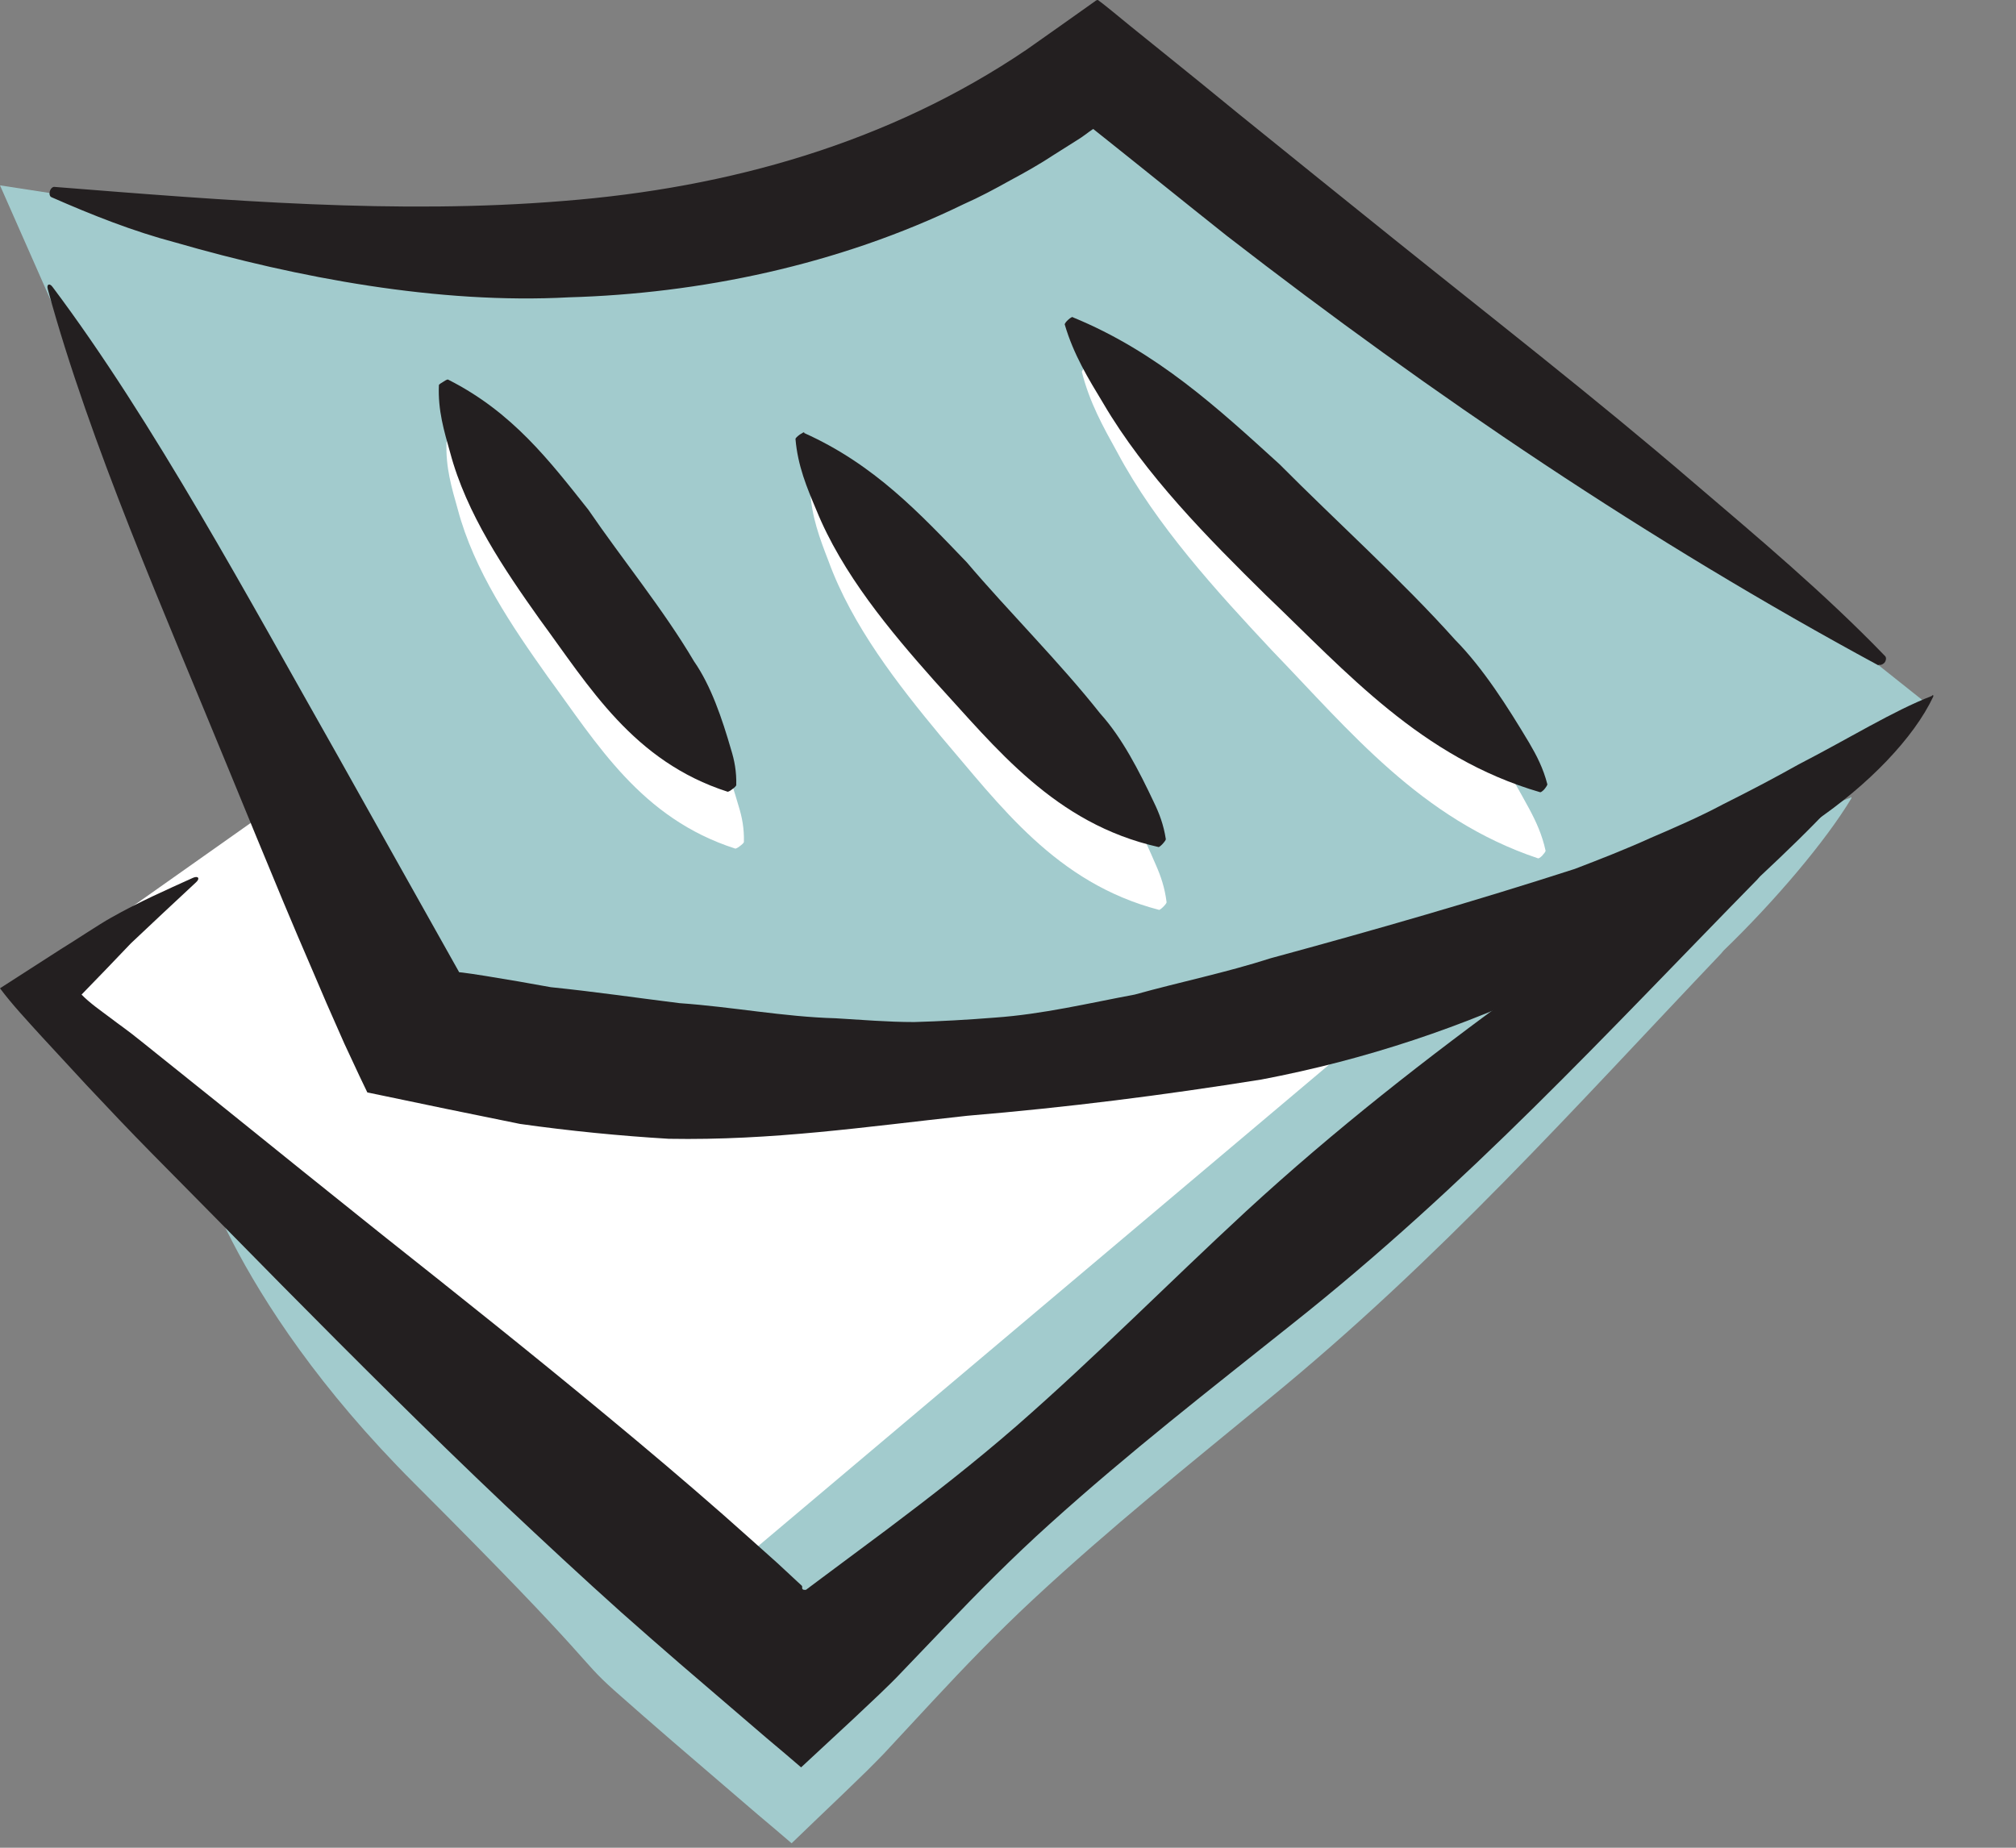 <svg width="24" height="22" viewBox="0 0 24 22" fill="none" xmlns="http://www.w3.org/2000/svg">
<rect x="0" y="0" width="24" height="22" fill="#808080" stroke="none"/>
<path d="M3.31 9.71L0.441 11.916L9.489 20.081L14.343 15.888L22.949 8.386L13.24 0.662L7.061 2.869L2.869 2.648L0 2.207L3.31 9.71Z" fill="#A2CBCD"/>
<path d="M0.837 11.315L3.107 9.712L4.431 11.849L7.079 12.205L13.206 12.545L17.86 10.958L8.781 18.615L0.459 11.493L0.837 11.315Z" fill="white"/>
<path d="M18.57 12C19.601 11.18 21.017 9.855 22.034 9.496L22.025 9.492C22.038 9.487 22.047 9.496 22.038 9.509C21.731 10.02 21.119 10.739 20.523 11.314C20.51 11.327 20.501 11.34 20.489 11.354C18.744 13.188 17.145 14.99 15.097 16.664C14.139 17.453 13.224 18.184 12.301 19.042C11.868 19.445 11.478 19.851 11.096 20.262L10.526 20.876L10.453 20.951L10.325 21.08L10.033 21.363C9.831 21.557 9.625 21.752 9.424 21.947C9.293 21.834 9.158 21.72 9.019 21.603C8.684 21.316 8.345 21.024 8.006 20.733L8.006 20.733C7.775 20.533 7.545 20.333 7.314 20.128C6.853 19.715 7.168 19.897 4.928 17.657C2.687 15.416 2.28 13.583 2.28 13.583C2.732 13.957 8.05 18.574 8.485 18.957C8.702 19.148 8.916 19.34 9.129 19.531L9.42 19.801C9.416 19.805 9.421 19.814 9.421 19.814L9.421 19.832C9.425 19.836 9.429 19.845 9.442 19.845L9.464 19.844L9.653 19.698L10.409 19.118C10.912 18.728 11.41 18.329 11.908 17.882C12.835 17.046 13.663 16.179 14.559 15.326C15.593 14.344 16.659 13.489 17.746 12.673L18.57 12Z" fill="#A2CBCD"/>
<path d="M23.001 8.285C22.534 8.466 22.013 8.792 21.413 9.101C21.121 9.265 20.817 9.424 20.517 9.574C20.221 9.732 19.921 9.86 19.643 9.98C19.352 10.112 19.047 10.231 18.747 10.346C17.569 10.726 16.377 11.07 15.128 11.409C14.59 11.582 14.047 11.692 13.508 11.842C12.961 11.944 12.414 12.076 11.845 12.116C11.518 12.142 11.2 12.16 10.882 12.169C10.569 12.169 10.256 12.142 9.947 12.124C9.329 12.107 8.72 11.988 8.089 11.944C7.59 11.882 7.078 11.807 6.557 11.754C6.103 11.67 5.3 11.537 5.472 11.586C4.982 10.712 4.488 9.834 4.024 9.004C2.965 7.137 1.826 5.015 0.626 3.417C0.591 3.368 0.551 3.382 0.569 3.444C1.072 5.288 1.959 7.296 2.727 9.172C2.938 9.688 3.155 10.213 3.375 10.743C3.486 11.008 3.6 11.277 3.715 11.542L3.887 11.944L4.099 12.425L4.28 12.813L4.373 13.007L4.585 13.051L5.304 13.201C5.6 13.263 5.895 13.32 6.191 13.382C6.787 13.466 7.378 13.524 7.961 13.559C9.192 13.581 10.287 13.418 11.514 13.285C12.718 13.184 13.835 13.042 15.018 12.853C17.529 12.376 19.643 11.277 21.554 9.825C21.567 9.812 21.576 9.803 21.589 9.79C22.242 9.348 22.785 8.784 23.015 8.294C23.019 8.28 23.015 8.272 23.001 8.28V8.285Z" fill="#231F20"/>
<path d="M22.362 7.922C19.63 6.444 17.066 4.714 14.604 2.807C14.083 2.393 13.553 1.964 13.015 1.536C13.033 1.523 12.966 1.567 12.927 1.598L12.896 1.62L12.878 1.633L12.816 1.673L12.556 1.837C12.384 1.951 12.203 2.053 12.022 2.15C11.841 2.251 11.66 2.348 11.47 2.432C9.974 3.16 8.319 3.496 6.774 3.54C5.221 3.624 3.539 3.306 2.088 2.887C1.584 2.754 1.095 2.56 0.613 2.348C0.591 2.34 0.583 2.304 0.596 2.269C0.605 2.243 0.627 2.225 0.644 2.225C2.705 2.388 4.722 2.556 6.704 2.393C8.681 2.238 10.583 1.7 12.22 0.592C12.485 0.407 12.75 0.217 13.019 0.027C13.037 0.018 13.05 -0.004 13.072 0.001L13.13 0.045L13.24 0.133L13.461 0.314L13.849 0.627C14.145 0.866 14.445 1.108 14.745 1.355C15.345 1.841 15.954 2.331 16.563 2.821C17.777 3.796 19.012 4.758 20.142 5.729C20.928 6.4 21.718 7.062 22.442 7.812C22.459 7.83 22.455 7.865 22.433 7.892C22.411 7.914 22.384 7.922 22.367 7.914L22.362 7.922Z" fill="#231F20"/>
<path d="M22.459 8.757C21.418 9.11 20.014 10.293 18.955 11.109L18.108 11.78C16.991 12.592 15.897 13.444 14.833 14.423C13.911 15.275 13.059 16.14 12.106 16.974C11.594 17.42 11.082 17.817 10.565 18.206L9.789 18.784L9.595 18.929C9.595 18.929 9.581 18.929 9.572 18.929C9.559 18.929 9.555 18.921 9.55 18.916V18.898C9.55 18.898 9.546 18.89 9.55 18.885L9.255 18.611C9.038 18.417 8.822 18.223 8.602 18.029C8.16 17.641 7.706 17.257 7.247 16.877C6.333 16.118 5.406 15.381 4.532 14.688C3.919 14.198 3.283 13.686 2.644 13.17L1.686 12.402C1.501 12.252 1.434 12.212 1.315 12.12C1.209 12.04 1.068 11.943 0.971 11.842C1.17 11.639 1.364 11.435 1.558 11.232C1.818 10.985 2.079 10.743 2.335 10.504C2.383 10.46 2.361 10.425 2.299 10.451C1.977 10.597 1.655 10.738 1.32 10.928C1.178 11.007 0.936 11.171 0.715 11.307C0.477 11.462 0.238 11.612 0 11.767C0.137 11.952 0.322 12.15 0.499 12.345L1.033 12.923C1.289 13.196 1.545 13.466 1.805 13.73C2.33 14.26 2.851 14.79 3.359 15.306C4.206 16.162 5.093 17.049 6.011 17.919C6.47 18.351 6.929 18.779 7.397 19.198C7.631 19.406 7.864 19.609 8.098 19.812C8.443 20.108 8.787 20.403 9.127 20.695C9.268 20.814 9.405 20.928 9.537 21.043C9.745 20.849 9.956 20.655 10.164 20.461L10.464 20.178L10.596 20.05L10.671 19.975L11.258 19.362C11.651 18.951 12.053 18.545 12.498 18.144C13.447 17.288 14.387 16.559 15.371 15.774C17.477 14.106 19.123 12.305 20.919 10.473C20.932 10.46 20.941 10.447 20.954 10.434C21.568 9.86 22.146 9.282 22.464 8.77C22.473 8.757 22.464 8.748 22.45 8.752L22.459 8.757Z" fill="#231F20"/>
<path d="M12.98 4.346C13.964 4.797 14.66 5.496 15.366 6.192C16.013 6.898 16.765 7.631 17.371 8.366C17.693 8.719 17.965 9.189 18.204 9.628C18.286 9.781 18.359 9.939 18.4 10.13C18.4 10.139 18.381 10.165 18.358 10.19C18.335 10.211 18.317 10.224 18.308 10.219C16.914 9.752 16.064 8.698 15.144 7.746C14.483 7.039 13.764 6.255 13.3 5.384C13.135 5.086 12.97 4.792 12.879 4.426C12.88 4.417 12.898 4.392 12.926 4.371C12.949 4.349 12.971 4.342 12.975 4.342L12.98 4.346Z" fill="white"/>
<path d="M9.748 5.762C10.573 6.166 11.096 6.771 11.632 7.367C12.114 7.976 12.698 8.596 13.158 9.221C13.409 9.517 13.598 9.921 13.762 10.302C13.819 10.432 13.867 10.57 13.888 10.743C13.888 10.752 13.869 10.778 13.842 10.803C13.819 10.825 13.801 10.837 13.797 10.833C12.571 10.513 11.909 9.594 11.2 8.766C10.691 8.152 10.145 7.454 9.863 6.68C9.761 6.416 9.66 6.152 9.644 5.829C9.645 5.82 9.667 5.799 9.699 5.778C9.726 5.761 9.744 5.753 9.753 5.753L9.748 5.762Z" fill="white"/>
<path d="M5.427 5.197C6.195 5.585 6.636 6.168 7.095 6.746C7.497 7.333 7.991 7.938 8.353 8.551C8.556 8.842 8.688 9.235 8.794 9.601C8.834 9.729 8.86 9.862 8.856 10.025C8.856 10.034 8.834 10.056 8.803 10.078C8.781 10.096 8.759 10.104 8.754 10.104C7.629 9.743 7.108 8.856 6.517 8.052C6.098 7.461 5.643 6.795 5.449 6.062C5.378 5.81 5.303 5.563 5.316 5.263C5.316 5.254 5.343 5.237 5.374 5.219C5.4 5.201 5.422 5.193 5.427 5.197Z" fill="white"/>
<path d="M12.772 3.778C13.774 4.189 14.498 4.86 15.231 5.526C15.906 6.206 16.687 6.907 17.323 7.618C17.658 7.958 17.949 8.417 18.205 8.845C18.293 8.995 18.373 9.149 18.421 9.339C18.421 9.348 18.404 9.375 18.382 9.401C18.36 9.423 18.342 9.436 18.333 9.432C16.921 9.021 16.029 8.002 15.072 7.088C14.383 6.409 13.633 5.654 13.134 4.802C12.958 4.511 12.781 4.224 12.675 3.862C12.675 3.853 12.693 3.827 12.719 3.805C12.742 3.783 12.764 3.774 12.768 3.774L12.772 3.778Z" fill="#231F20"/>
<path d="M9.572 5.155C10.41 5.53 10.953 6.117 11.509 6.695C12.012 7.287 12.617 7.887 13.098 8.496C13.358 8.783 13.561 9.18 13.738 9.555C13.8 9.683 13.853 9.82 13.879 9.992C13.879 10.001 13.861 10.027 13.835 10.054C13.813 10.076 13.795 10.089 13.791 10.085C12.555 9.807 11.862 8.911 11.125 8.108C10.596 7.512 10.026 6.832 9.717 6.069C9.607 5.808 9.497 5.548 9.47 5.226C9.47 5.217 9.492 5.195 9.523 5.173C9.55 5.155 9.567 5.146 9.576 5.146L9.572 5.155Z" fill="#231F20"/>
<path d="M5.335 4.52C6.103 4.908 6.545 5.491 7.004 6.069C7.405 6.656 7.9 7.26 8.262 7.874C8.465 8.165 8.597 8.558 8.703 8.924C8.743 9.052 8.769 9.185 8.765 9.348C8.765 9.357 8.743 9.379 8.712 9.401C8.69 9.419 8.668 9.427 8.663 9.427C7.538 9.065 7.017 8.178 6.426 7.375C6.006 6.784 5.552 6.117 5.358 5.385C5.287 5.133 5.212 4.886 5.225 4.586C5.225 4.577 5.252 4.56 5.283 4.542C5.309 4.524 5.331 4.515 5.335 4.52Z" fill="#231F20"/>
</svg>
